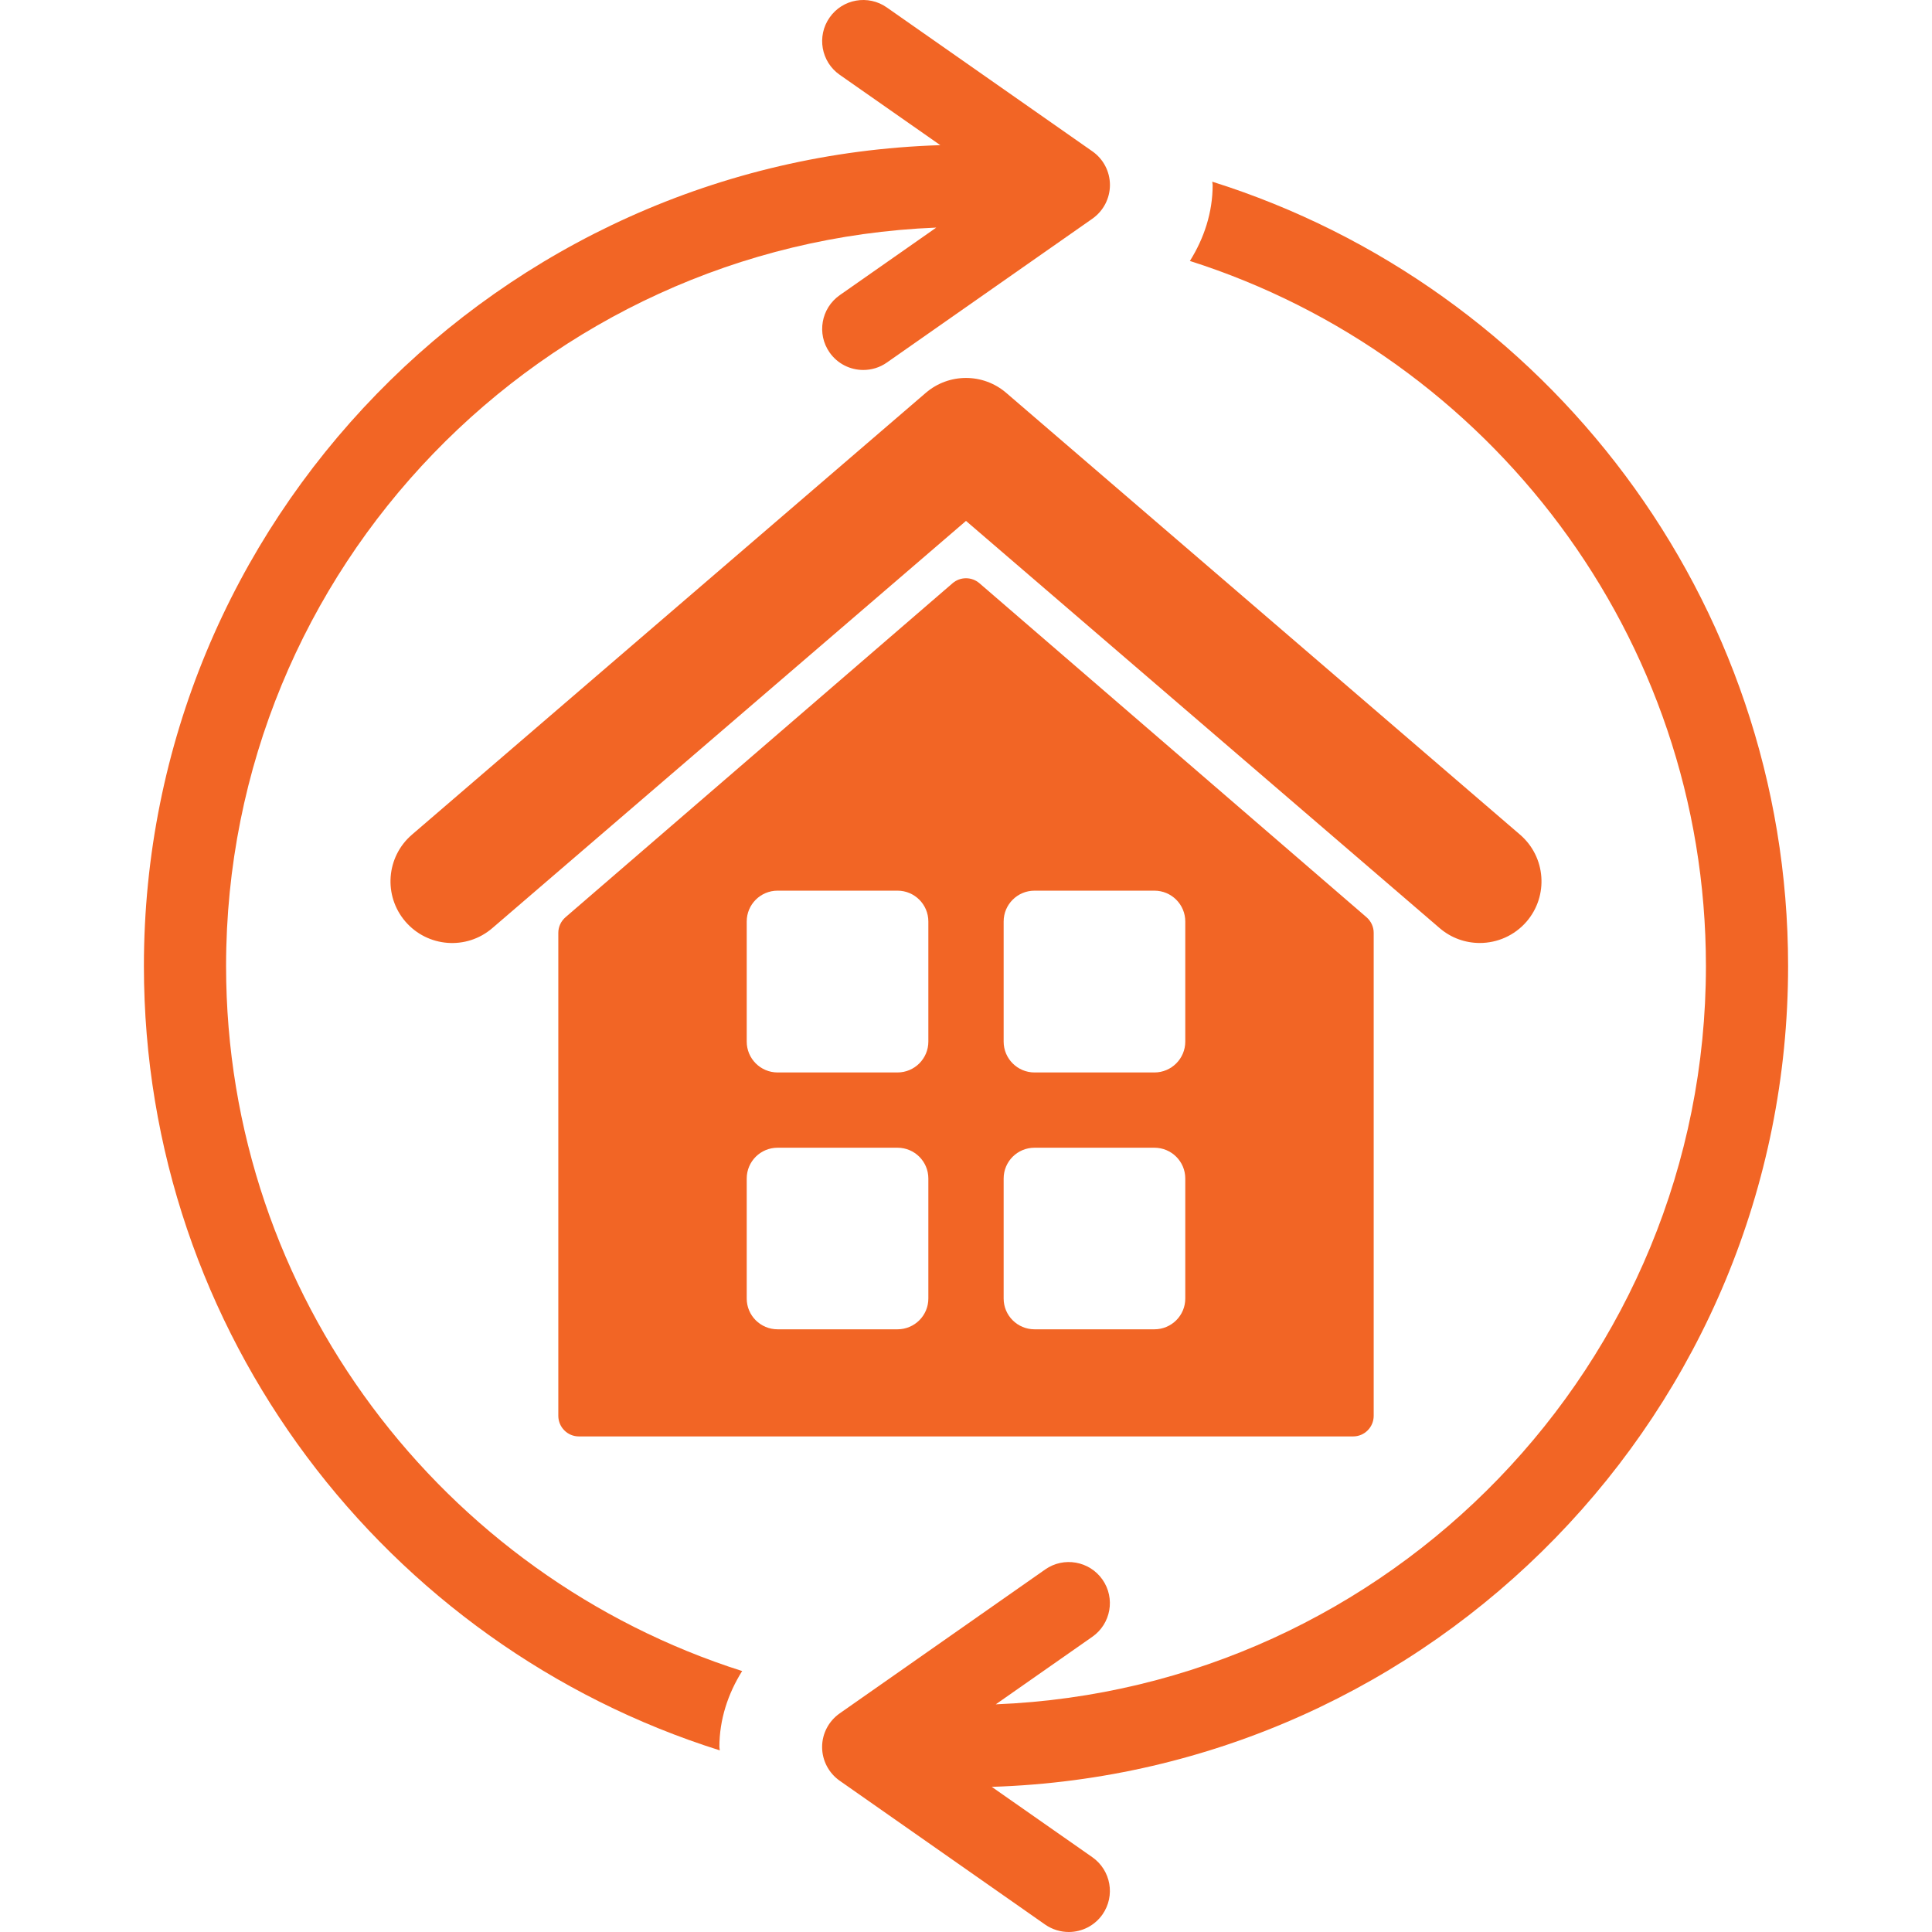 <!DOCTYPE svg PUBLIC "-//W3C//DTD SVG 1.1//EN" "http://www.w3.org/Graphics/SVG/1.1/DTD/svg11.dtd">
<!-- Uploaded to: SVG Repo, www.svgrepo.com, Transformed by: SVG Repo Mixer Tools -->
<svg fill="#F26525" height="190px" width="190px" version="1.1" id="Capa_1" xmlns="http://www.w3.org/2000/svg" xmlns:xlink="http://www.w3.org/1999/xlink" viewBox="0 0 285.002 285.002" xml:space="preserve">
<g id="SVGRepo_bgCarrier" stroke-width="0"/>
<g id="SVGRepo_tracerCarrier" stroke-linecap="round" stroke-linejoin="round"/>
<g id="SVGRepo_iconCarrier"> <g> <g> <path d="M33.35,142.502c0-58.701,46.628-106.597,104.767-108.929l-14.244,9.97c-2.746,1.93-3.414,5.703-1.497,8.449 c1.182,1.688,3.062,2.585,4.973,2.585c1.206,0,2.425-0.353,3.477-1.095l30.318-21.22c1.62-1.138,2.591-2.994,2.591-4.973 s-0.971-3.834-2.591-4.966l-30.32-21.22c-2.746-1.93-6.538-1.262-8.449,1.491c-1.917,2.74-1.249,6.525,1.497,8.442l14.838,10.378 C73.602,23.455,21.228,76.917,21.228,142.502c0,54.223,35.768,100.232,84.956,115.707c-0.007-0.161-0.063-0.334-0.063-0.495 c0-4.045,1.262-7.867,3.358-11.207C65.388,232.486,33.35,191.171,33.35,142.502z"/> <path d="M263.774,142.502c0-54.217-35.761-100.227-84.949-115.701c0.006,0.167,0.062,0.322,0.062,0.489 c0,4.045-1.262,7.867-3.358,11.207c44.086,14.027,76.124,55.336,76.124,104.005c0,58.694-46.622,106.591-104.76,108.916 l14.243-9.964c2.746-1.917,3.414-5.696,1.497-8.437c-1.917-2.746-5.721-3.414-8.448-1.496l-30.318,21.232 c-1.621,1.138-2.592,2.981-2.592,4.96s0.971,3.835,2.592,4.973l30.318,21.227c1.058,0.73,2.27,1.089,3.476,1.089 c1.911,0,3.791-0.903,4.973-2.585c1.917-2.746,1.249-6.52-1.497-8.449L146.3,263.59 C211.407,261.549,263.774,208.087,263.774,142.502z"/> <path d="M218.297,139.106c2.548,0,5.097-1.07,6.902-3.161c3.271-3.81,2.845-9.549-0.978-12.828l-75.789-65.164 c-3.414-2.932-8.449-2.932-11.863,0L60.78,123.117c-3.822,3.278-4.249,9.018-0.978,12.828c3.278,3.804,9.023,4.249,12.827,0.965 l69.872-60.067l69.871,60.068C214.091,138.389,216.194,139.106,218.297,139.106z"/> <path d="M140.522,86.034l-57.111,49.281c-0.661,0.582-1.051,1.41-1.051,2.294v71.244c0,1.676,1.354,3.043,3.03,3.043h114.223 c1.676,0,3.03-1.367,3.03-3.043v-71.244c0-0.884-0.39-1.713-1.051-2.294l-57.111-49.281 C143.342,85.057,141.66,85.057,140.522,86.034z M136.947,191.555c0,2.511-2.041,4.539-4.553,4.539h-17.688 c-2.511,0-4.552-2.028-4.552-4.539v-17.708c0-2.511,2.041-4.539,4.552-4.539h17.688c2.512,0,4.553,2.028,4.553,4.539V191.555z M136.947,153.653c0,2.511-2.041,4.552-4.553,4.552h-17.688c-2.511,0-4.552-2.041-4.552-4.552v-17.72 c0-2.511,2.041-4.546,4.552-4.546h17.688c2.512,0,4.553,2.035,4.553,4.546V153.653z M148.055,135.934 c0-2.511,2.041-4.546,4.553-4.546h17.688c2.511,0,4.552,2.035,4.552,4.546v17.72c0,2.511-2.041,4.552-4.552,4.552h-17.688 c-2.512,0-4.553-2.041-4.553-4.552V135.934z M148.055,173.847c0-2.511,2.041-4.539,4.553-4.539h17.688 c2.511,0,4.552,2.028,4.552,4.539v17.708c0,2.511-2.041,4.539-4.552,4.539h-17.688c-2.512,0-4.553-2.028-4.553-4.539V173.847z"/> </g> </g> </g>
</svg>
